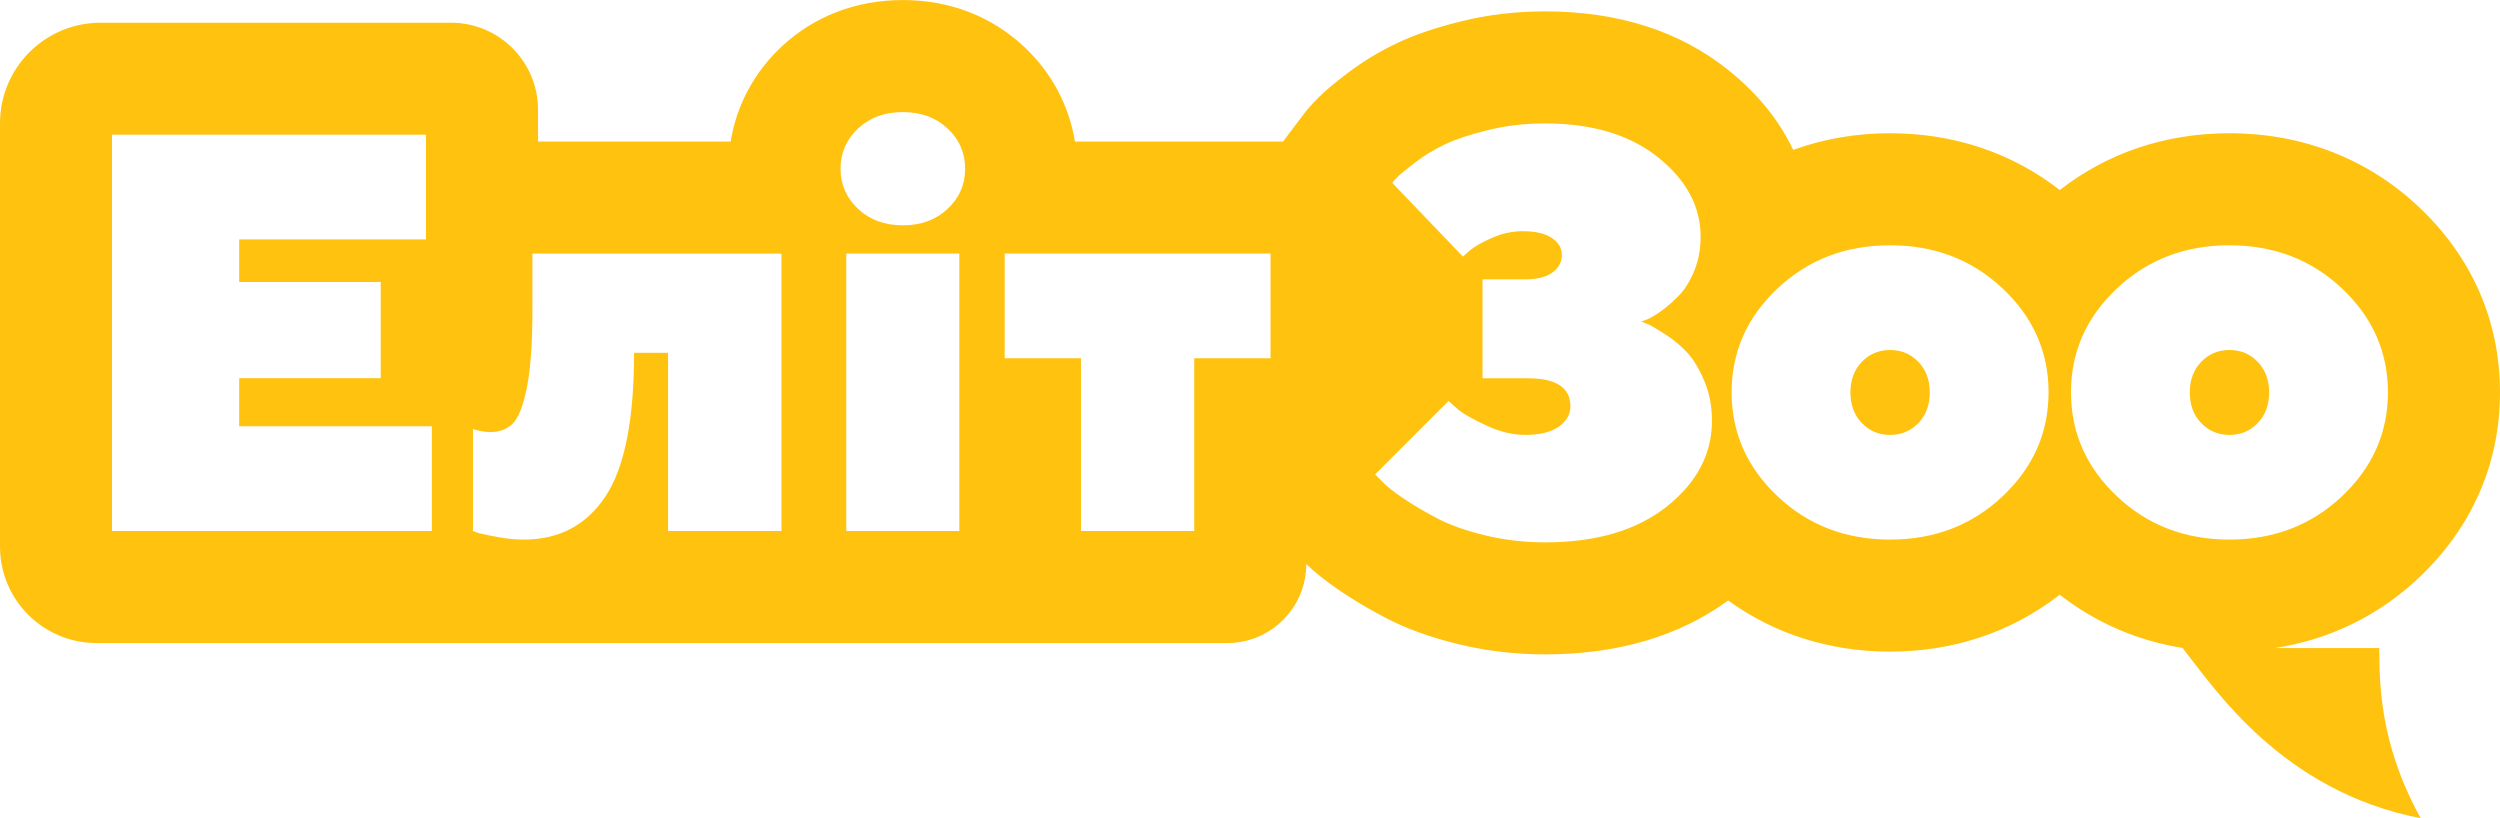 <?xml version="1.0" encoding="UTF-8"?>
<svg id="_Слой_2" data-name="Слой 2" xmlns="http://www.w3.org/2000/svg" viewBox="0 0 432.28 141.48">
  <defs>
    <style>
      .cls-1 {
        fill: #ffc20e;
        stroke-width: 0px;
      }
    </style>
  </defs>
  <g id="Layer_1" data-name="Layer 1">
    <g>
      <path class="cls-1" d="M385.5,60.52c-1.96,0-3.59.69-4.9,2.06-1.31,1.37-1.96,3.13-1.96,5.28s.65,3.91,1.96,5.28c1.31,1.37,2.94,2.06,4.9,2.06s3.59-.69,4.9-2.06c1.31-1.37,1.96-3.13,1.96-5.28s-.65-3.91-1.96-5.28c-1.31-1.37-2.94-2.06-4.9-2.06Z"/>
      <path class="cls-1" d="M326.82,60.52c-1.96,0-3.59.69-4.9,2.06-1.31,1.37-1.96,3.13-1.96,5.28s.65,3.91,1.96,5.28c1.31,1.37,2.94,2.06,4.9,2.06s3.59-.69,4.9-2.06c1.31-1.37,1.96-3.13,1.96-5.28s-.65-3.91-1.96-5.28c-1.31-1.37-2.94-2.06-4.9-2.06Z"/>
      <path class="cls-1" d="M393.4,112.05c9.43-1.47,17.93-5.6,24.89-12.18,9.15-8.66,13.99-19.74,13.99-32.04s-4.85-23.39-14.02-32.04c-8.85-8.34-20.18-12.75-32.76-12.75-11.02,0-21.07,3.38-29.34,9.82-8.27-6.44-18.33-9.82-29.34-9.82-5.9,0-11.53.98-16.75,2.88-2.2-4.63-5.72-9.4-11.24-13.82-8.39-6.72-19.05-10.13-31.68-10.13-5.02,0-9.9.58-14.5,1.72-4.37,1.08-7.97,2.3-11.03,3.74-3.11,1.47-6.04,3.25-8.71,5.29-2.43,1.86-3.81,3.03-4.93,4.15-1.11,1.11-1.98,2.09-2.73,3.1l-3.4,4.51h-35.98c-1.01-6.24-4.04-11.94-8.78-16.39-5.64-5.28-12.9-8.08-20.98-8.08s-15.35,2.79-20.99,8.08c-4.74,4.44-7.77,10.14-8.78,16.39h-33.31v-5.51c0-8.3-6.73-15.04-15.04-15.04H17.41C7.79,3.92,0,11.71,0,21.33v73.18c0,9.21,7.47,16.68,16.68,16.68h195.53c7.54,0,13.66-6.12,13.66-13.66,1.62,1.56,3.55,3.09,5.97,4.72,2.27,1.53,4.84,3.05,7.63,4.52,3.62,1.9,7.77,3.41,12.69,4.61,4.81,1.17,9.86,1.77,14.99,1.77,12.57,0,23.21-3.14,31.67-9.32,8.01,5.8,17.57,8.84,27.99,8.84,11.02,0,21.07-3.39,29.34-9.84,6.23,4.86,13.47,7.98,21.38,9.23h-.13c5.51,6.94,17.14,24.75,41.17,29.42-7.32-13.18-7.1-23.95-7.17-29.42h-18ZM74.66,91.82H19.37V23.29h54.29v18.11h-32.3v7.36h24.47v16.63h-24.47v8.32h33.31v18.11ZM135.11,91.82h-19.59v-30.82h-5.88c0,11.63-1.66,19.92-4.97,24.87-3.31,4.95-8.01,7.43-14.1,7.43-1.43,0-2.88-.14-4.35-.41-1.47-.27-2.6-.5-3.39-.69l-1.05-.38v-17.63c.99.32,1.96.49,2.92.53,1.62,0,2.93-.48,3.92-1.43.99-.96,1.81-3.01,2.46-6.16.65-3.15.98-7.65.98-13.48v-9.8h43.06v47.98ZM165.88,91.82h-19.55v-47.98h19.55v47.98ZM163.85,36.12c-2.02,1.9-4.6,2.84-7.74,2.84s-5.72-.95-7.74-2.84c-2.02-1.9-3.03-4.21-3.03-6.95s1.01-5.06,3.03-6.95c2.02-1.9,4.6-2.84,7.74-2.84s5.72.95,7.74,2.84c2.02,1.9,3.03,4.21,3.03,6.95s-1.01,5.06-3.03,6.95ZM219.69,61.95h-13.19v29.87h-19.59v-29.87h-13.19v-18.11h45.97v18.11ZM288.22,87.57c-5.19,4.14-12.22,6.21-21.07,6.21-3.6,0-7.07-.41-10.39-1.22-3.33-.81-6.09-1.79-8.27-2.94-2.18-1.15-4.13-2.29-5.83-3.44-1.7-1.15-2.94-2.13-3.7-2.96l-1.19-1.19,12.71-12.71c.45.45,1.07,1,1.86,1.65.8.65,2.35,1.52,4.66,2.6,2.31,1.08,4.55,1.63,6.71,1.63,2.55,0,4.49-.48,5.83-1.43,1.34-.96,2.01-2.12,2.01-3.49,0-3.25-2.45-4.87-7.36-4.87h-7.84v-17.11h7.36c2.1,0,3.69-.4,4.75-1.2,1.07-.8,1.6-1.8,1.6-3.01s-.57-2.16-1.72-2.94c-1.15-.78-2.85-1.17-5.11-1.17-1.75,0-3.48.38-5.18,1.12-1.71.75-2.99,1.47-3.85,2.17l-1.24,1.1-12.23-12.76c.19-.25.51-.6.96-1.05.45-.45,1.46-1.27,3.03-2.48,1.58-1.21,3.3-2.25,5.16-3.13,1.86-.88,4.34-1.7,7.43-2.46,3.09-.76,6.37-1.15,9.84-1.15,8.15,0,14.68,1.96,19.57,5.88,4.89,3.92,7.34,8.49,7.34,13.72,0,2.1-.36,4.05-1.08,5.83-.72,1.78-1.59,3.2-2.6,4.25-1.02,1.05-2.02,1.94-2.99,2.65-.97.72-1.82,1.23-2.56,1.55l-1.05.38c.32.13.76.3,1.34.53.54.25,1.51.84,2.92,1.74,1.4.91,2.64,1.95,3.73,3.13,1.08,1.18,2.06,2.81,2.94,4.9.88,2.09,1.31,4.37,1.31,6.86,0,5.73-2.6,10.67-7.79,14.81ZM346.29,85.8c-5.29,5-11.78,7.5-19.47,7.5s-14.19-2.5-19.47-7.5c-5.29-5-7.93-10.99-7.93-17.97s2.64-12.96,7.93-17.94c5.29-4.99,11.78-7.48,19.47-7.48s14.18,2.49,19.47,7.48c5.29,4.99,7.93,10.97,7.93,17.94s-2.64,12.97-7.93,17.97ZM385.5,93.3c-7.69,0-14.19-2.5-19.47-7.5-5.29-5-7.93-10.99-7.93-17.97s2.64-12.96,7.93-17.94c5.29-4.99,11.78-7.48,19.47-7.48s14.18,2.49,19.47,7.48c5.29,4.99,7.93,10.97,7.93,17.94s-2.64,12.97-7.93,17.97c-5.29,5-11.78,7.5-19.47,7.5Z"/>
    </g>
  </g>
</svg>